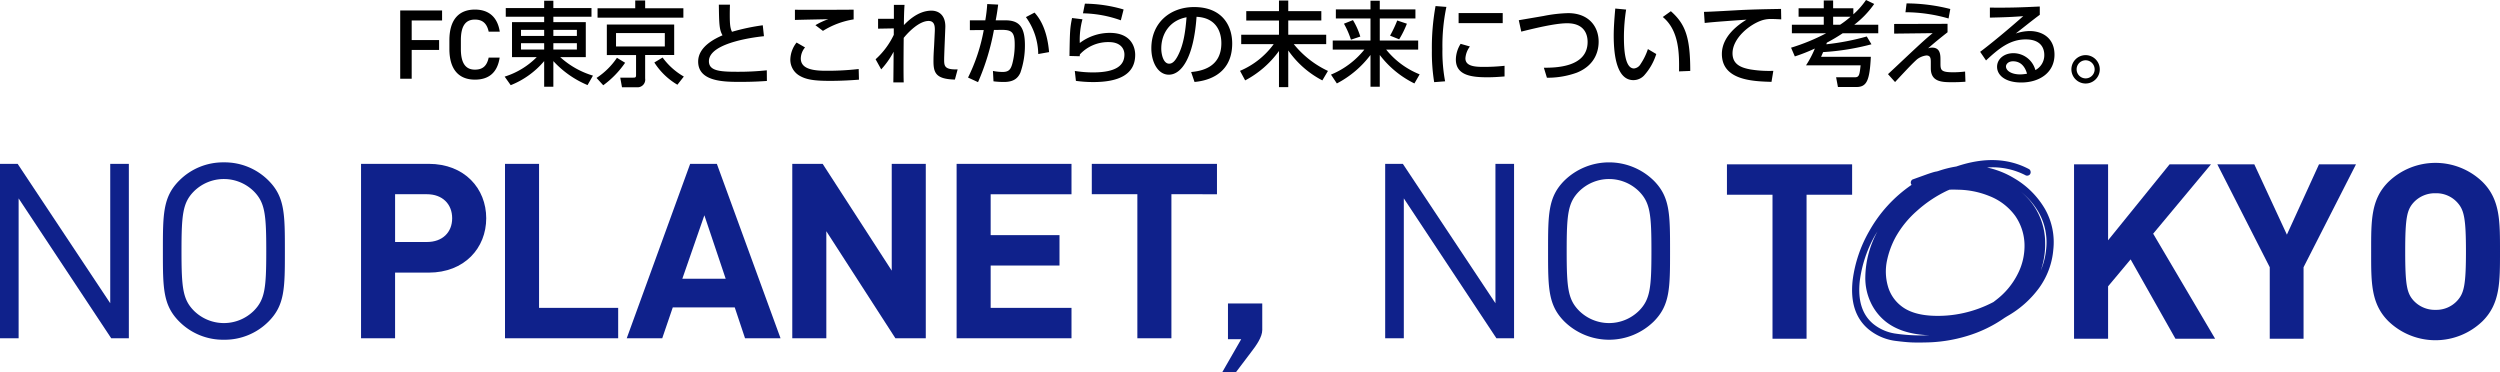 <svg xmlns="http://www.w3.org/2000/svg" width="707.402" height="105.275" viewBox="0 0 707.402 105.275"><g transform="translate(-515.299 -345.711)"><path d="M267.551.666V9.26h12.894V50.015h9.634V9.26h12.892V.666Z" transform="translate(736.405 391.55)" fill="#0f218b"/><path d="M348.365.666l-17.4,21.487V.666h-9.634v49.35h9.634V35.183l6.377-7.626,12.686,22.458h11.228L343.72,20.282,360.077.666Z" transform="translate(780.84 391.55)" fill="#0f218b"/><path d="M372.292.666l-9.08,19.894L353.993.666H343.53l14.83,29.111V50.015h9.566V29.776L382.759.666Z" transform="translate(799.189 391.55)" fill="#0f218b"/><path d="M398.893,45.212a19.164,19.164,0,0,1-26.683,0c-4.99-4.988-4.852-11.157-4.852-19.684s-.139-14.693,4.852-19.684a19.164,19.164,0,0,1,26.683,0c4.992,4.99,4.923,11.159,4.923,19.684s.069,14.7-4.923,19.684m-7.138-33.546a8.008,8.008,0,0,0-6.168-2.634,8.162,8.162,0,0,0-6.238,2.634c-1.87,2.079-2.356,4.367-2.356,13.862s.486,11.784,2.356,13.862a8.162,8.162,0,0,0,6.238,2.634,8.008,8.008,0,0,0,6.168-2.634c1.872-2.079,2.428-4.366,2.428-13.862s-.555-11.784-2.428-13.862" transform="translate(818.885 391.362)" fill="#0f218b"/><path d="M336.011,4.3a20.426,20.426,0,0,0-10.883-2.19,24.674,24.674,0,0,1,7.63,3.017,24.186,24.186,0,0,1,8.813,8.81,19.061,19.061,0,0,1,2.307,11.415A21.581,21.581,0,0,1,339.8,36.266a28.616,28.616,0,0,1-8.93,7.9l-.771.473A37.024,37.024,0,0,1,319.48,49.78a42.11,42.11,0,0,1-11.917,1.834q-2.545.058-4.141-.029T299.46,51.2a15.045,15.045,0,0,1-7.926-3.37q-5.442-4.613-4.437-13.78a37.218,37.218,0,0,1,4.674-13.9,38.788,38.788,0,0,1,12-13.128,1.405,1.405,0,0,1-.177-.354.969.969,0,0,1,.06-.74.886.886,0,0,1,.59-.5l3.608-1.3q1.655-.589,2.6-.827a5.9,5.9,0,0,0,.829-.177,29.928,29.928,0,0,1,5.146-1.3q11.65-3.959,20.522.71a.91.91,0,0,1,.475.592,1.029,1.029,0,0,1-.06.769.909.909,0,0,1-.59.473,1.034,1.034,0,0,1-.771-.058M308.745,49.544h-.65q-7.335-.414-11.652-3.845A15.068,15.068,0,0,1,292.1,40.05a16.22,16.22,0,0,1-1.419-6.741,27.334,27.334,0,0,1,.917-6.8,28.271,28.271,0,0,1,2.543-6.358l-.59.948a35.287,35.287,0,0,0-4.437,13.128q-.885,8.161,3.726,12.065a12.887,12.887,0,0,0,6.121,2.778,49.066,49.066,0,0,0,8.607.533q.589,0,1.182-.058m18.173-9.357.89-.692a21.1,21.1,0,0,0,5.986-7.245,17.392,17.392,0,0,0,1.929-8.434,14.783,14.783,0,0,0-2.621-8.01,16.429,16.429,0,0,0-7.37-5.638,24.435,24.435,0,0,0-8.854-1.781q-1.485-.049-2.375,0l-.594.247A35.711,35.711,0,0,0,305.3,14.37a28.2,28.2,0,0,0-6.035,7.419,24.344,24.344,0,0,0-2.471,6.776,15.1,15.1,0,0,0,.221,6.924,10.731,10.731,0,0,0,3.735,5.738q3.115,2.52,8.755,2.818a33.069,33.069,0,0,0,8.9-.742,33.977,33.977,0,0,0,8.508-3.116m7.734-31.273a18.645,18.645,0,0,1,6.919,14.372,22.642,22.642,0,0,1-1.242,7.983,20.091,20.091,0,0,0,1.538-6.151,17.174,17.174,0,0,0-2.07-10.23,20.522,20.522,0,0,0-5.146-5.974" transform="translate(752.427 391)" fill="#0f218b"/><path d="M31.47,49.942,5.269,10.363V49.942H0V.587H4.992l26.2,39.442V.587h5.268V49.942Z" transform="translate(515.299 391.485)" fill="#0f218b"/><path d="M55.108,45.416a17.472,17.472,0,0,1-12.615,5.129,17.47,17.47,0,0,1-12.616-5.129c-4.645-4.645-4.645-9.5-4.645-19.963s0-15.32,4.645-19.965A17.477,17.477,0,0,1,42.494.359,17.479,17.479,0,0,1,55.108,5.488c4.645,4.645,4.645,9.5,4.645,19.965s0,15.318-4.645,19.963M51.018,8.608a12.05,12.05,0,0,0-17.052,0C30.847,11.8,30.5,15.124,30.5,25.453s.347,13.656,3.467,16.843a12.05,12.05,0,0,0,17.052,0c3.12-3.187,3.465-6.516,3.465-16.843S54.138,11.8,51.018,8.608" transform="translate(536.157 391.296)" fill="#0f218b"/><path d="M75.06,31.366h-9.5V49.942H55.928V.587H75.06c10.189,0,16.29,7,16.29,15.389s-6.1,15.389-16.29,15.389M74.574,9.183H65.563V22.7h9.011c4.367,0,7.14-2.7,7.14-6.724s-2.773-6.793-7.14-6.793" transform="translate(561.531 391.485)" fill="#0f218b"/><path d="M78.238,49.942V.587h9.635V41.346h22.389v8.6Z" transform="translate(579.956 391.485)" fill="#0f218b"/><path d="M130.576,49.941l-2.912-8.733H110.127l-2.981,8.733H97.1L115.048.588H122.6l18.021,49.353Zm-11.508-34.8L112.83,33.1H125.1Z" transform="translate(595.54 391.486)" fill="#0f218b"/><path d="M151.927,49.942,132.381,19.651V49.942h-9.635V.587h8.594L150.888,30.81V.587h9.635V49.942Z" transform="translate(616.737 391.485)" fill="#0f218b"/><path d="M148.205,49.942V.587h32.51v8.6H157.841V20.758h19.477v8.6H157.841V41.346h22.875v8.6Z" transform="translate(637.777 391.485)" fill="#0f218b"/><path d="M191.677,9.183V49.942h-9.635V9.183H169.149V.587h35.422v8.6Z" transform="translate(655.085 391.485)" fill="#0f218b"/><path d="M200.672,29.705c0,2.011-1.664,4.367-3.326,6.516l-4.092,5.407h-3.882l5.337-9.288h-3.741V22.218h9.7Z" transform="translate(671.799 409.359)" fill="#0f218b"/><path d="M246.075,49.942l-26.2-39.579V49.942H214.6V.587H219.6l26.2,39.442V.587h5.268V49.942Z" transform="translate(692.65 391.485)" fill="#0f218b"/><path d="M269.712,45.416a18.079,18.079,0,0,1-25.231,0c-4.643-4.645-4.643-9.5-4.643-19.963s0-15.32,4.643-19.965a18.079,18.079,0,0,1,25.231,0c4.645,4.645,4.645,9.5,4.645,19.965s0,15.318-4.645,19.963m-4.09-36.808a12.05,12.05,0,0,0-17.051,0c-3.12,3.189-3.465,6.516-3.465,16.845s.345,13.656,3.465,16.843a12.05,12.05,0,0,0,17.051,0c3.12-3.187,3.465-6.516,3.465-16.843s-.345-13.656-3.465-16.845" transform="translate(713.503 391.296)" fill="#0f218b"/><path d="M-247.44-19.32V0h3.248V-8.148h7.756v-2.8h-7.756v-5.544h8.6V-19.32Zm28.168,5.992c-.644-4.2-3.192-6.244-7.028-6.244-4.312,0-7.224,2.6-7.224,8.68v2.464c0,6.076,2.912,8.68,7.224,8.68,3.836,0,6.356-1.9,7-6.244h-3.108c-.5,2.352-1.68,3.416-3.892,3.416-2.576,0-3.976-1.736-3.976-5.852v-2.464c0-4.172,1.4-5.852,3.976-5.852,2.128,0,3.388,1.064,3.892,3.416Zm25.956-6.666h-10.79v-2.08h-2.6v2.08h-10.868v2.444h10.868v1.534h-9.1V-6.11h6.994A22.052,22.052,0,0,1-217.886-.6l1.716,2.418a24.031,24.031,0,0,0,9.464-6.812V2.262h2.6V-4.992a27.751,27.751,0,0,0,9.672,6.786L-192.9-.884a23.9,23.9,0,0,1-9.256-5.226h7.228v-9.906h-9.178V-17.55h10.79Zm-19.942,6.162h6.552v1.716h-6.552Zm0,3.77h6.552v1.794h-6.552Zm15.808-3.77v1.716h-6.656v-1.716Zm0,3.77v1.794h-6.656v-1.794Zm27.534-5.278h-19.058v8.632h8.268v5.694c0,.7-.286.7-.858.7h-3.614l.494,2.73h4.238a2.174,2.174,0,0,0,2.314-2.5v-6.63h8.216Zm-2.652,6.214h-13.806v-3.8h13.806Zm5.252-10.816h-10.816v-2.21h-2.808v2.21H-191.6v2.652h24.284ZM-189.988,1.846a26.334,26.334,0,0,0,6.188-6.37l-2.314-1.4a20.412,20.412,0,0,1-5.772,5.694ZM-175.532-4.6a19.365,19.365,0,0,0,6.526,6.292l1.82-2.314a19.2,19.2,0,0,1-6.006-5.382Zm30.68-10.53a59.629,59.629,0,0,0-8.71,1.846c-.494-1.014-.624-2.106-.624-4.81,0-1.3.026-2.028.052-2.86h-3.146c.078,5.356.1,7.02,1.04,8.658-1.794.806-6.89,3.068-6.89,7.436,0,5.746,7.462,5.746,11.934,5.746,3.744,0,5.954-.156,7.514-.26l-.026-3.016a75.832,75.832,0,0,1-8.45.416c-4.966,0-7.93-.286-7.93-2.99,0-5.512,14.482-6.968,15.574-7.072Zm25.714-4.42c-.832.026-12.22.078-16.614.026v2.886c1.352-.052,7.956-.182,9.438-.208a19.5,19.5,0,0,0-3.64,1.69l2.132,1.612a23.274,23.274,0,0,1,8.684-3.25Zm-16.146,9.308a8.011,8.011,0,0,0-1.768,4.784A5.224,5.224,0,0,0-134.4-.832C-132.554.234-130.344.6-125.846.6c3.354,0,6.11-.182,8.216-.338l-.078-3.016a77.077,77.077,0,0,1-9.282.494c-3.614,0-7.1-.494-7.1-3.484a4.969,4.969,0,0,1,1.2-3.12Zm23.946,7.592a23.514,23.514,0,0,0,3.51-4.992c0,1.378-.052,7.462-.078,8.684h2.938c-.052-1.352-.052-3.276-.052-5.33,0-1.2.026-5.746.052-7.28,1.274-1.586,4.368-4.784,7.046-4.784,1.872,0,1.794,1.872,1.742,3.094l-.182,3.8c-.026.624-.182,2.574-.182,4.316C-96.57-1.69-95.92.1-90.486.234l.78-2.886c-3.822.13-3.822-1.014-3.822-2.912,0-.494.1-3.172.13-3.874l.156-3.874c.026-.754.052-1.144.052-1.482,0-3.328-2-4.472-3.926-4.472-3.822,0-6.76,3.016-7.8,4.082,0-1.014.026-3.848.182-5.72h-3.016v3.952h-4.472v2.782l4.446-.078v1.82a22.044,22.044,0,0,1-5.148,6.916Zm27.4,3.614a66.331,66.331,0,0,0,4.5-14.768l1.976-.026c2.912-.026,3.9.468,3.9,4.056a20.955,20.955,0,0,1-.7,5.616c-.442,1.482-.936,2.236-2.73,2.236a14.008,14.008,0,0,1-2.73-.286l.156,2.938A23.3,23.3,0,0,0-76.6.91c2.236,0,3.8-.676,4.654-2.652a23.322,23.322,0,0,0,1.274-7.774c0-5.8-2.158-7.02-5.668-7.02h-2.6c.312-1.638.442-2.47.7-4.446l-3.094-.156a43.1,43.1,0,0,1-.546,4.6h-4.368v2.782l3.926-.026A50.339,50.339,0,0,1-86.768-.338Zm20.1-8.5c-.6-7.228-3.224-10.166-4.108-11.18l-2.444,1.274A18.294,18.294,0,0,1-66.9-6.994ZM-42.75-19.6A39.831,39.831,0,0,0-53.7-21.242l-.546,2.73A33.475,33.475,0,0,1-43.53-16.536Zm-14.586,2.418c-.572,2.808-.624,3.744-.728,10.738l2.886.078c.026-.182.026-.286.078-.546a10.888,10.888,0,0,1,8.19-3.458c3.224,0,4.394,1.82,4.394,3.51,0,3.042-2.262,5.07-8.97,5.07a32.443,32.443,0,0,1-5.07-.416L-56.244.6A34.672,34.672,0,0,0-51.3.936c7.15,0,11.83-2.132,11.83-7.7,0-2.158-1.118-6.214-7.176-6.214a14.018,14.018,0,0,0-8.5,2.86,22.084,22.084,0,0,1,.754-6.708ZM-22.678.91c1.846-.182,10.66-1.066,10.66-10.894,0-4.888-2.7-10.3-10.79-10.3-6.682,0-12.09,4.368-12.09,11.674,0,4,1.924,7.462,4.94,7.462,3.588,0,7.046-4.81,7.852-16.38,5.824.286,7.02,4.576,7.02,7.462,0,6.968-5.8,7.9-8.554,8.164Zm-2.262-18.3c-.312,3.9-.806,7.878-2.574,11.1-.624,1.144-1.352,2.028-2.34,2.028-1.69,0-2.236-2.756-2.236-4.264C-32.09-12.818-29.62-16.536-24.94-17.394Zm16.9.91H1.216v4.03H-9.47V-9.8h9.2A22.735,22.735,0,0,1-9.808-2.236l1.456,2.7a27.681,27.681,0,0,0,9.568-8.32V2.366H3.842V-8.008A26.808,26.808,0,0,0,13.488.468L15.074-2.21A27.291,27.291,0,0,1,5.4-9.8H14.58v-2.652H3.842v-4.03H13.2v-2.652H3.842v-2.99H1.216v2.99H-8.04Zm25.35-.572h9.8v6.24H16.426v2.574H25.37A23.705,23.705,0,0,1,15.932-1.17l1.664,2.5a28.2,28.2,0,0,0,9.516-8.06v9h2.626v-9a27.468,27.468,0,0,0,9.8,8.06l1.482-2.574a23.2,23.2,0,0,1-9.464-6.994h9.048v-2.574H29.738v-6.24H39.826V-19.63H29.738v-2.444H27.112v2.444h-9.8ZM19.6-15.574a23.46,23.46,0,0,1,1.976,4.524l2.652-.884a20.192,20.192,0,0,0-2.08-4.654Zm15.08-.91a34.8,34.8,0,0,1-2.028,4.29l2.574,1.04a27.952,27.952,0,0,0,2.184-4.42ZM45.52-20.566A65.521,65.521,0,0,0,44.48-8.008a52.4,52.4,0,0,0,.65,8.97L48.224.728a45.364,45.364,0,0,1-.754-9.2,53.085,53.085,0,0,1,1.118-11.856Zm6.526,1.976v2.86h12.48v-2.86Zm.572,8.71a8.56,8.56,0,0,0-1.352,4.446c0,4.6,4.706,5.018,8.97,5.018,1.846,0,3.406-.13,4.81-.234V-3.666a54.836,54.836,0,0,1-6.006.312c-2.5,0-5.07-.234-5.07-2.418a6.217,6.217,0,0,1,1.274-3.354ZM77.032-.286a24.358,24.358,0,0,0,8.45-1.43c5.564-2.236,6.188-6.708,6.188-8.762,0-4.29-2.782-8.086-8.658-8.086a40.378,40.378,0,0,0-6.942.806c-.728.13-5.954,1.014-6.994,1.2l.7,3.224c6.786-1.716,10.634-2.366,13-2.366,4.628,0,5.772,2.886,5.772,5.278,0,7.254-9.23,7.306-12.376,7.306ZM96.376-19.864c-.208,2.34-.442,5.148-.442,7.7C95.934-6.344,96.9.39,101.5.39a4.157,4.157,0,0,0,2.99-1.274,16.393,16.393,0,0,0,3.484-6.11l-2.366-1.4a17.129,17.129,0,0,1-2.054,4.212,2.441,2.441,0,0,1-1.872,1.274c-2.626,0-2.86-5.564-2.86-8.944a50.83,50.83,0,0,1,.624-7.722ZM117.592-2.21c0-9.542-1.378-13.26-5.486-16.9l-2.288,1.638c4.758,3.9,4.654,10.79,4.6,15.392ZM143.28-19.76c-4.342.078-7.332.13-11.31.312-1.482.078-8.84.52-10.5.52l.208,3.146c2.418-.286,9.074-.754,11.83-.936-2.288,1.4-6.968,4.706-6.968,9.7,0,7.462,8.788,7.748,14.04,7.9l.52-3.12a32.827,32.827,0,0,1-6.448-.39c-2.522-.468-5.1-1.326-5.1-4.576,0-4.238,4.836-8.242,8.528-9.386a8.511,8.511,0,0,1,2.756-.312c.7,0,1.508.052,2.5.1Zm24.258,7.8A70.4,70.4,0,0,1,156.1-9.75a3.293,3.293,0,0,1,.156-.468,50.65,50.65,0,0,0,4.472-2.652h10.062v-2.418H164a26.149,26.149,0,0,0,5.642-5.876l-2.314-1.118a21.753,21.753,0,0,1-3.588,4.056v-1.716h-5.72v-2.21H155.37v2.21h-7.124v2.392h7.124v2.262h-9.022v2.418h9.7a56.571,56.571,0,0,1-9.932,4.082l1.066,2.47a48.668,48.668,0,0,0,5.668-2.236,27.472,27.472,0,0,1-2.5,4.758H165.8c-.312,2.7-.39,3.38-1.638,3.38h-5.3l.52,2.756h5.174c2.964,0,3.8-1.742,4.134-8.554H154.616c.156-.364.208-.468.572-1.326a69.155,69.155,0,0,0,13.676-2.21Zm-9.516-3.328V-17.55h4.94A26.45,26.45,0,0,1,160-15.288Zm33.15-4.446A50.882,50.882,0,0,0,178.8-21.32l-.312,2.5a44.677,44.677,0,0,1,12.194,1.768ZM175.286-15.5v2.73l10.894-.13c-1.716,1.43-2.522,2.106-7.67,6.942-.884.832-4.55,4.29-4.966,4.654l2,2.236c4.16-4.472,4.94-5.252,6.188-6.4a5.307,5.307,0,0,1,2.678-1.118c1.248,0,1.248.962,1.248,2.054v1.56c0,3.952,3.25,3.952,6.214,3.952,1.742,0,2.652-.078,3.588-.13l-.1-2.886a29.789,29.789,0,0,1-3.276.208c-3.51,0-3.692-.572-3.692-2.5V-5.3c0-1.378,0-3.51-2.366-3.51a3.309,3.309,0,0,0-1.144.208c1.69-1.508,3.458-2.938,5.512-4.55v-2.392Zm41.21-4.94c-5.616.26-8.112.364-14.118.312v2.834c4.342-.1,6.344-.182,9.438-.416-6.708,5.928-11.44,9.542-12.194,10.088l1.664,2.444c3.614-3.38,6.786-5.954,11.232-5.954,4.29,0,5.252,2.5,5.252,4.394a4.76,4.76,0,0,1-2.522,4.29,6.449,6.449,0,0,0-6.24-4.784c-2.6,0-4.6,1.638-4.6,3.848,0,2.418,2.366,4.446,6.838,4.446,5.148,0,9.412-2.782,9.412-7.878,0-4.68-3.406-6.682-7.046-6.682a12.961,12.961,0,0,0-3.926.7c2.262-1.768,4.732-3.77,6.812-5.3ZM212.882-1.43a12.482,12.482,0,0,1-1.846.208c-2.756,0-4.108-1.144-4.108-2.262,0-.6.624-1.456,2-1.456C211.14-4.94,212.336-3.38,212.882-1.43ZM229.47-6.682a4.033,4.033,0,0,0-4.03,4.03,4.028,4.028,0,0,0,4.03,4,4.006,4.006,0,0,0,4-4A4.028,4.028,0,0,0,229.47-6.682Zm0,1.456a2.575,2.575,0,0,1,2.548,2.574A2.552,2.552,0,0,1,229.47-.1a2.552,2.552,0,0,1-2.548-2.548A2.558,2.558,0,0,1,229.47-5.226Z" transform="translate(875.983 367.993)"/></g></svg>